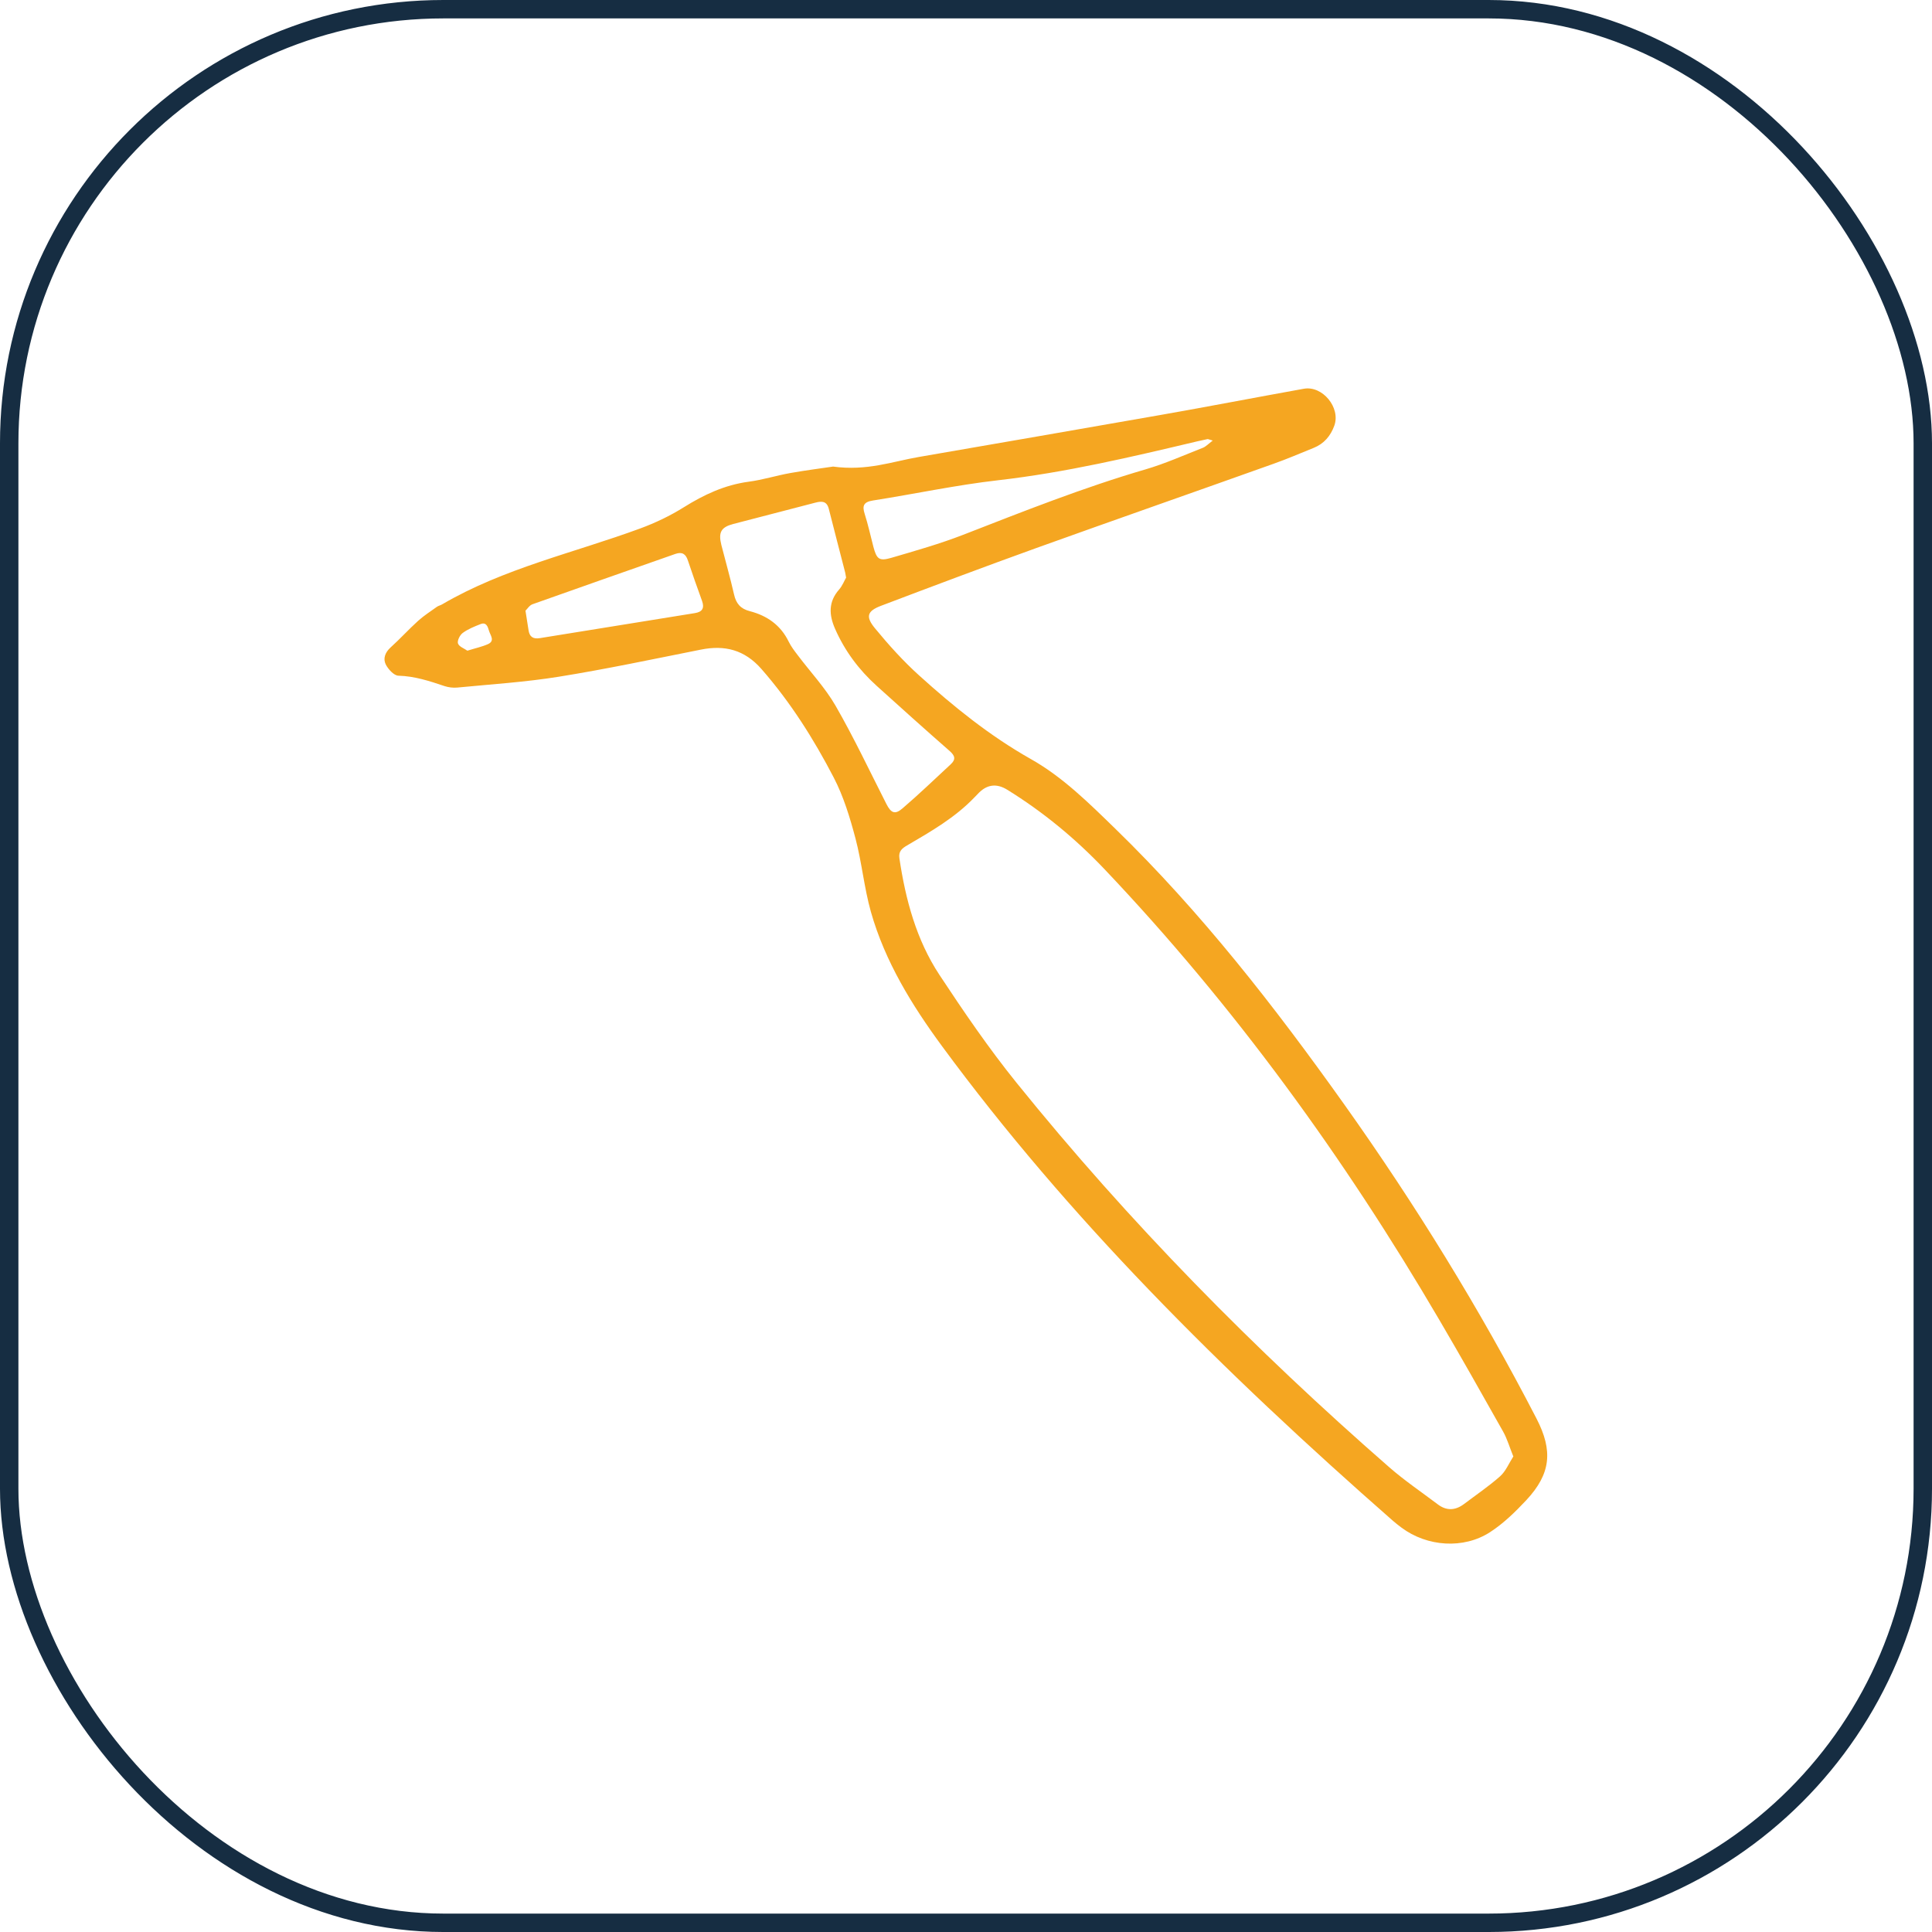 <?xml version="1.0" encoding="UTF-8"?> <svg xmlns="http://www.w3.org/2000/svg" id="Layer_2" data-name="Layer 2" viewBox="0 0 209.87 209.87"><defs><style> .cls-1 { fill: none; stroke: #162d42; stroke-miterlimit: 10; stroke-width: 2px; } .cls-2 { fill: #f5a621; } </style></defs><g id="Layer_1-2" data-name="Layer 1"><path class="cls-2" d="M90.47,50.68c3.7.51,6.48-.55,9.34-1.04,8.77-1.52,17.54-3.03,26.3-4.57,5.18-.91,10.35-1.91,15.52-2.84,2.03-.37,4.03,2.06,3.31,4.02-.4,1.1-1.11,1.95-2.23,2.4-1.44.58-2.87,1.2-4.34,1.72-8.6,3.07-17.22,6.08-25.82,9.17-5.63,2.03-11.24,4.14-16.83,6.26-1.51.57-1.72,1.17-.69,2.43,1.49,1.81,3.07,3.57,4.8,5.13,3.76,3.4,7.68,6.57,12.14,9.09,3.48,1.96,6.32,4.79,9.17,7.56,9.34,9.08,17.31,19.32,24.84,29.9,7.76,10.91,14.78,22.29,20.93,34.19,1.8,3.49,1.57,5.99-1.12,8.87-1.19,1.27-2.47,2.52-3.92,3.46-2.89,1.88-6.86,1.58-9.62-.48-.32-.24-.63-.48-.93-.74-9.16-8.04-18.07-16.32-26.52-25.11-8.04-8.36-15.61-17.13-22.48-26.47-3.27-4.45-6.19-9.19-7.72-14.59-.73-2.6-.98-5.34-1.67-7.96-.6-2.26-1.29-4.55-2.36-6.61-2.18-4.2-4.71-8.2-7.85-11.79-1.83-2.09-3.98-2.64-6.6-2.11-5.13,1.02-10.25,2.11-15.41,2.94-3.65.59-7.36.82-11.05,1.18-.45.04-.94-.02-1.37-.16-1.63-.55-3.24-1.08-5.01-1.13-.48-.01-1.1-.69-1.37-1.21-.32-.63-.09-1.31.52-1.86,1.03-.93,1.96-1.96,2.99-2.89.63-.57,1.36-1.03,2.05-1.53.16-.11.37-.15.54-.25,6.73-3.94,14.33-5.6,21.55-8.26,1.63-.6,3.24-1.37,4.71-2.29,2.19-1.37,4.45-2.43,7.04-2.78,1.54-.2,3.04-.68,4.57-.95,1.75-.31,3.51-.53,4.57-.69ZM164.4,158.24c-.43-1.06-.68-1.96-1.13-2.75-2.29-4.07-4.58-8.13-6.94-12.15-10.32-17.62-22.25-34.06-36.33-48.9-3.16-3.33-6.67-6.23-10.58-8.65q-1.78-1.1-3.21.46c-.11.12-.23.24-.35.36-2.11,2.21-4.73,3.71-7.33,5.23-.55.32-.94.64-.83,1.39.67,4.5,1.84,8.86,4.35,12.67,2.64,4,5.36,7.98,8.36,11.7,12.23,15.16,25.85,28.99,40.51,41.79,1.66,1.45,3.51,2.7,5.27,4.03.94.71,1.89.67,2.83-.03,1.32-1,2.7-1.93,3.93-3.02.62-.55.96-1.41,1.43-2.14ZM91.91,62.74c-.05-.29-.07-.42-.1-.55-.59-2.31-1.2-4.61-1.78-6.92-.22-.85-.76-.85-1.45-.67-2.97.78-5.96,1.54-8.93,2.32-1.33.35-1.63.91-1.29,2.28.46,1.8.97,3.58,1.38,5.38.22.99.72,1.56,1.71,1.81,1.88.49,3.35,1.51,4.23,3.32.26.53.63,1.01.99,1.48,1.37,1.82,2.97,3.52,4.1,5.48,1.99,3.46,3.7,7.09,5.51,10.65.5.99.93,1.21,1.75.5,1.8-1.54,3.51-3.19,5.25-4.8.57-.53.46-.93-.12-1.44-2.66-2.33-5.3-4.7-7.92-7.07-1.94-1.75-3.48-3.81-4.53-6.21-.66-1.5-.74-2.92.44-4.26.36-.41.56-.95.78-1.33ZM131.75,47.86c-.46-.13-.52-.17-.58-.16-.36.07-.71.15-1.06.23-7.17,1.7-14.34,3.4-21.69,4.24-4.56.52-9.07,1.49-13.6,2.2-1,.16-1.18.56-.89,1.46.37,1.16.63,2.36.94,3.55.36,1.36.63,1.6,1.94,1.22,2.63-.77,5.28-1.52,7.83-2.51,6.53-2.54,13.04-5.13,19.79-7.1,2.12-.62,4.15-1.53,6.22-2.34.34-.13.62-.44,1.11-.81ZM57.08,66.33c.13.86.24,1.48.33,2.1.1.74.49,1.01,1.23.89,5.61-.91,11.23-1.82,16.85-2.72.81-.13,1.05-.55.77-1.33-.53-1.46-1.05-2.93-1.54-4.4-.23-.7-.63-.95-1.35-.7-5.18,1.82-10.36,3.63-15.53,5.47-.33.12-.56.51-.75.69ZM50.78,70.68c.86-.27,1.58-.42,2.23-.71.79-.36.25-.96.11-1.45-.13-.44-.29-.98-.93-.72-.67.26-1.36.54-1.93.96-.31.23-.61.84-.51,1.14.12.35.68.54,1.03.79Z"></path><rect class="cls-1" x="1" y="1" width="207.87" height="207.87" rx="47.16" ry="47.16"></rect></g></svg> 
